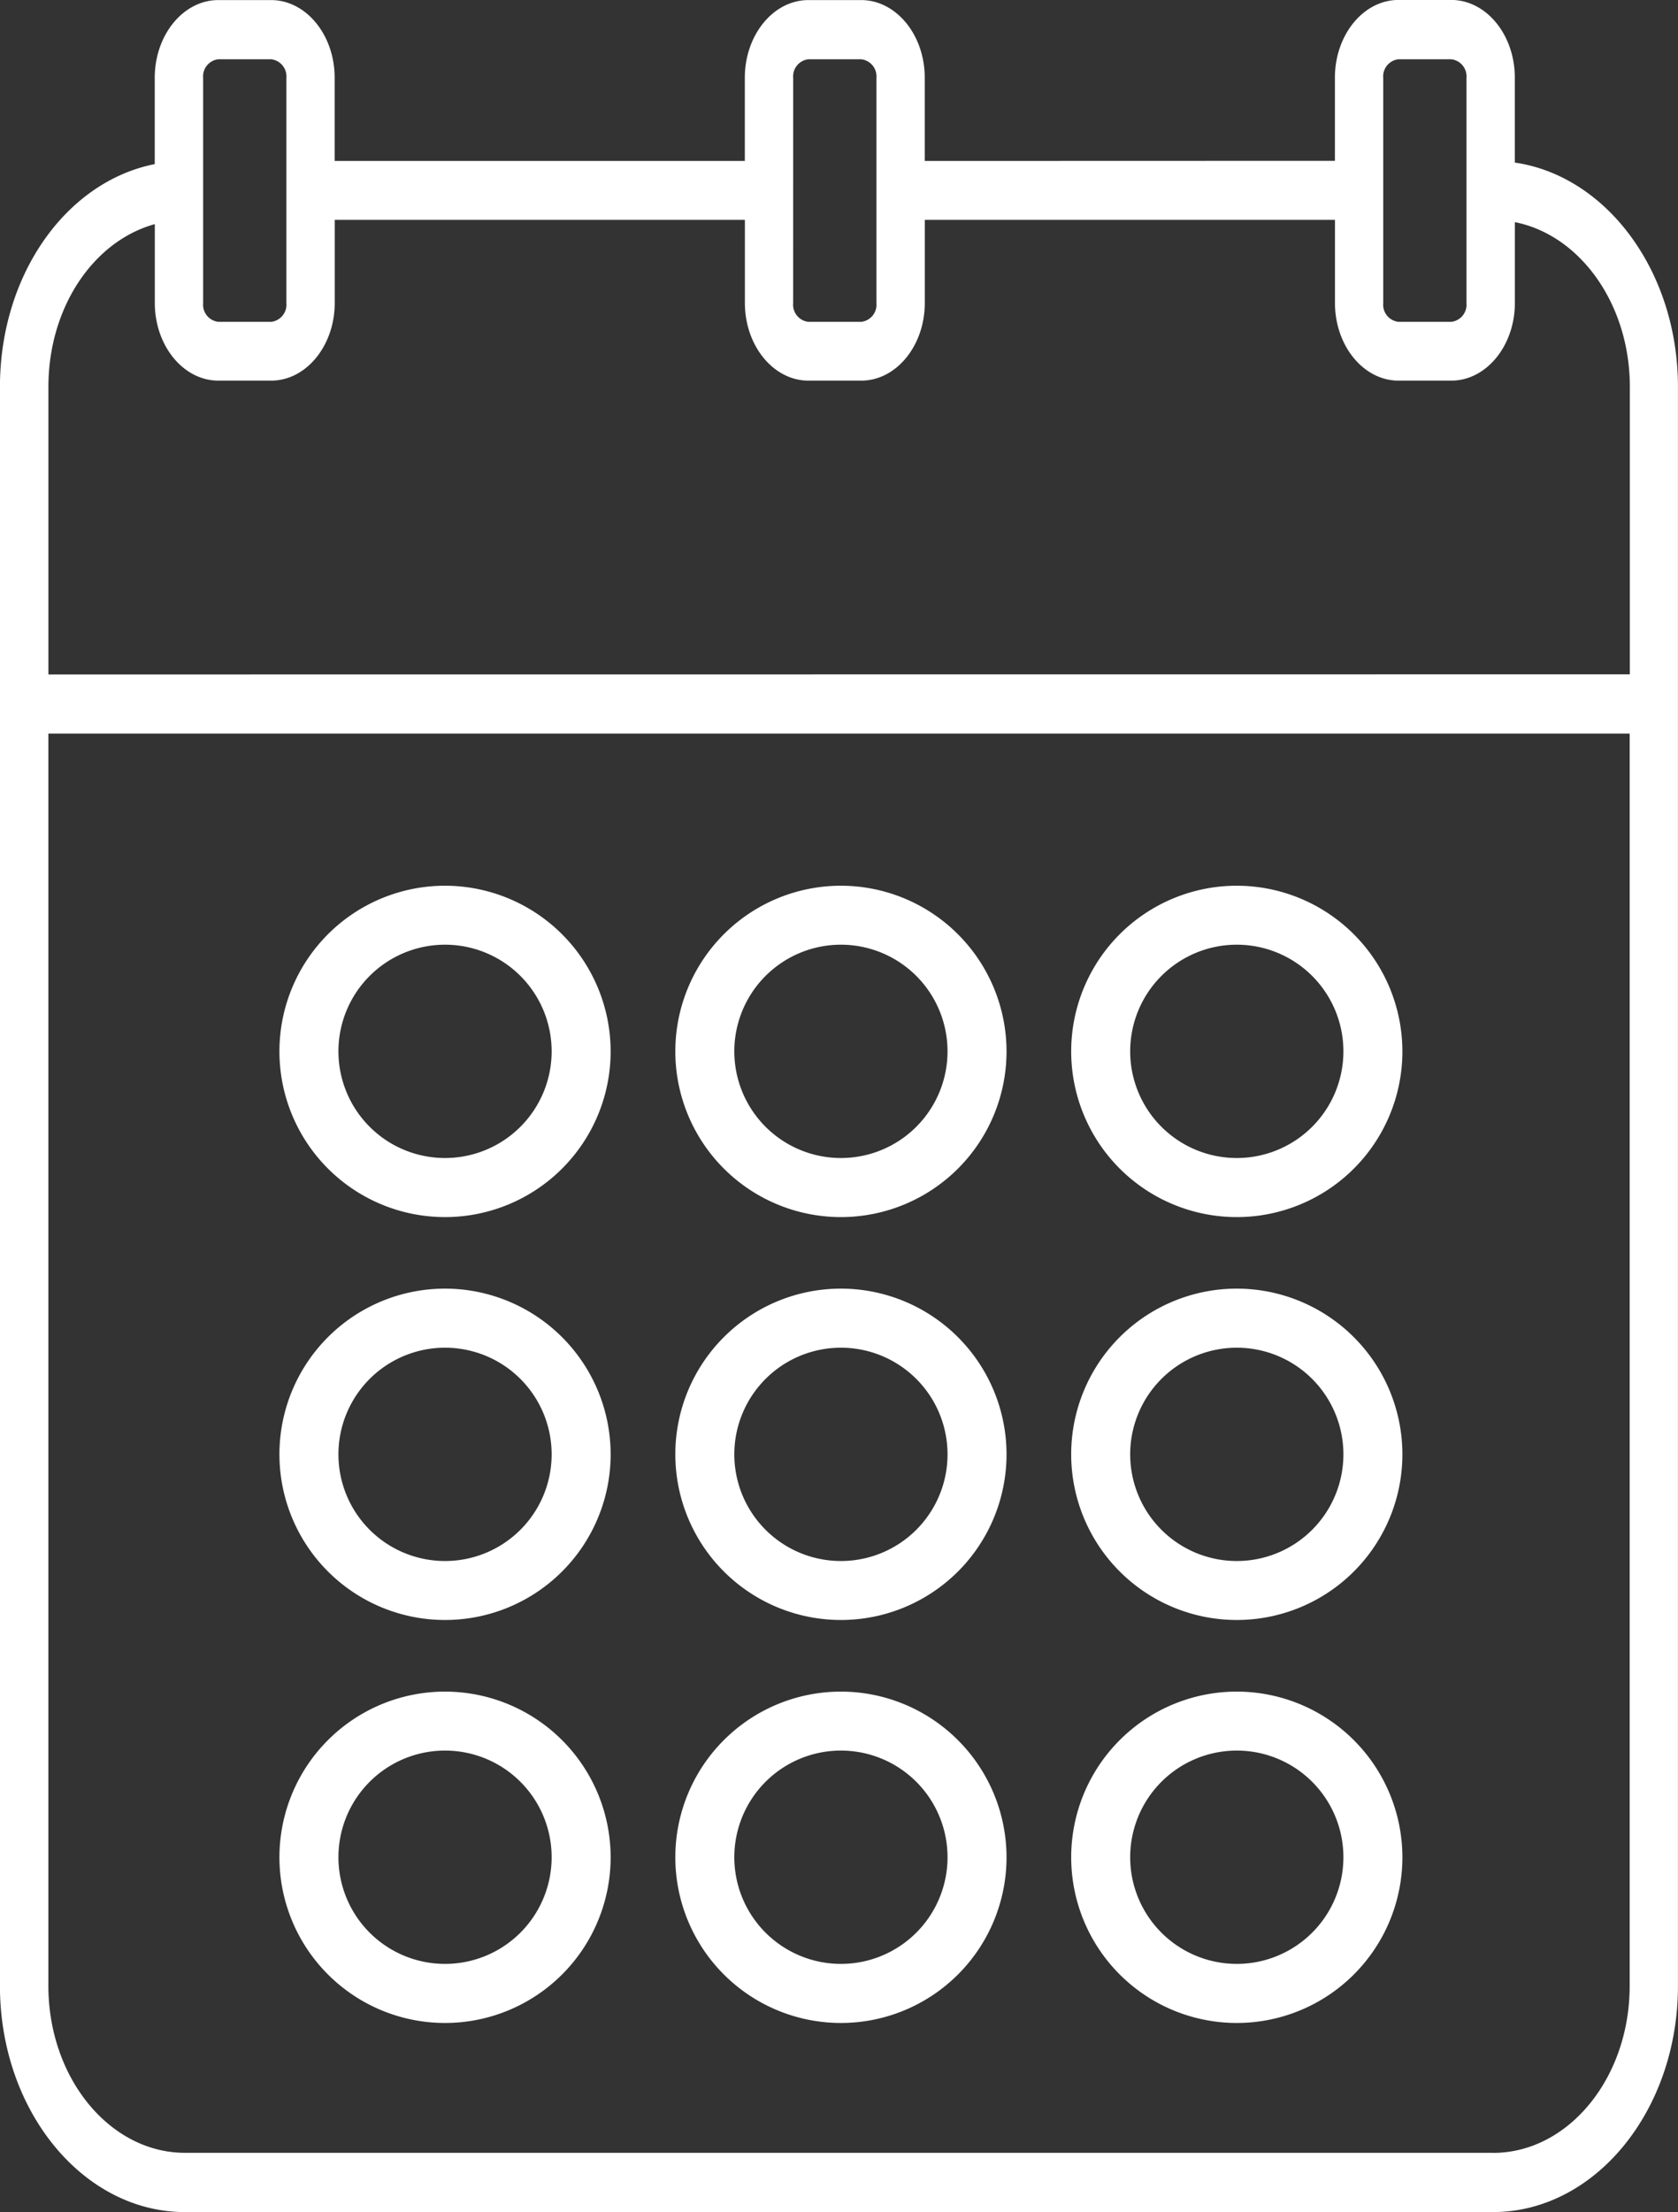 <svg xmlns="http://www.w3.org/2000/svg" width="92.867" height="122.366" viewBox="0 0 92.867 122.366">
  <rect x="0" y="0" width="92.867" height="122.366" fill="#333333" stroke="none"/>
  <g id="Group_29" data-name="Group 29" transform="translate(-458.758 -308.603)">
    <g id="Group_28" data-name="Group 28" transform="translate(458.758 308.603)">
      <path id="Path_197" data-name="Path 197" d="M542.594,317.6V312.9c0-2.374-1.583-4.3-3.521-4.3h-2.915c-1.943,0-3.521,1.934-3.521,4.3v4.6l-22.7.007v-4.6c0-2.374-1.583-4.3-3.521-4.3H503.5c-1.943,0-3.521,1.933-3.521,4.3v4.6h-22.7v-4.6c0-2.374-1.583-4.3-3.521-4.3h-2.915c-1.944,0-3.521,1.933-3.521,4.3v4.774c-4.895.97-8.567,6.108-8.567,12.33V418.46c0,6.9,4.592,12.509,10.239,12.509h72.389c5.647,0,10.239-5.61,10.239-12.509V330.009c.005-6.395-3.954-11.679-9.032-12.413Zm-7.283-4.685a.954.954,0,0,1,.846-1.034h2.915a.954.954,0,0,1,.846,1.034v12.458a.954.954,0,0,1-.846,1.034h-2.915a.954.954,0,0,1-.846-1.034Zm-32.655,0a.953.953,0,0,1,.846-1.034h2.915a.954.954,0,0,1,.846,1.034v12.458a.953.953,0,0,1-.846,1.034H503.5a.954.954,0,0,1-.846-1.034Zm-32.656,0a.953.953,0,0,1,.846-1.034h2.915a.954.954,0,0,1,.846,1.034v12.458a.954.954,0,0,1-.846,1.034h-2.915a.954.954,0,0,1-.846-1.034ZM467.326,321v4.359c0,2.375,1.583,4.3,3.521,4.3h2.915c1.943,0,3.521-1.934,3.521-4.3v-4.595h22.7v4.595c0,2.375,1.583,4.3,3.521,4.3h2.915c1.943,0,3.521-1.934,3.521-4.3v-4.595h22.7v4.595c0,2.375,1.583,4.3,3.521,4.3h2.915c1.943,0,3.521-1.934,3.521-4.3v-4.467c3.6.709,6.363,4.519,6.363,9.114v15.9l-87.523.007v-15.9c0-4.416,2.5-8.08,5.893-9.012Zm74.061,106.691H469c-4.169,0-7.565-4.142-7.565-9.241V349.182H548.95v69.272c.005,5.093-3.39,9.241-7.564,9.241Z" transform="translate(-458.758 -308.603)" fill="#fff"/>
      <path id="Path_198" data-name="Path 198" d="M496.319,398.567a9.165,9.165,0,1,0,9.165,9.165A9.173,9.173,0,0,0,496.319,398.567Zm0,15.062a5.9,5.9,0,1,1,5.9-5.9A5.9,5.9,0,0,1,496.319,413.629Z" transform="translate(-471.689 -349.571)" fill="#fff"/>
      <path id="Path_199" data-name="Path 199" d="M536.549,398.567a9.165,9.165,0,1,0,9.165,9.165,9.173,9.173,0,0,0-9.165-9.165Zm0,15.062a5.9,5.9,0,1,1,5.9-5.9A5.9,5.9,0,0,1,536.549,413.629Z" transform="translate(-490.009 -349.571)" fill="#fff"/>
      <path id="Path_200" data-name="Path 200" d="M576.779,398.567a9.165,9.165,0,1,0,9.165,9.165A9.173,9.173,0,0,0,576.779,398.567Zm0,15.062a5.9,5.9,0,1,1,5.9-5.9,5.9,5.9,0,0,1-5.9,5.9Z" transform="translate(-508.33 -349.571)" fill="#fff"/>
      <path id="Path_201" data-name="Path 201" d="M496.319,439.49a9.165,9.165,0,1,0,9.165,9.165A9.173,9.173,0,0,0,496.319,439.49Zm0,15.068a5.9,5.9,0,1,1,5.9-5.9A5.9,5.9,0,0,1,496.319,454.558Z" transform="translate(-471.689 -368.207)" fill="#fff"/>
      <path id="Path_202" data-name="Path 202" d="M536.549,439.49a9.165,9.165,0,1,0,9.165,9.165,9.173,9.173,0,0,0-9.165-9.165Zm0,15.068a5.9,5.9,0,1,1,5.9-5.9A5.9,5.9,0,0,1,536.549,454.558Z" transform="translate(-490.009 -368.207)" fill="#fff"/>
      <path id="Path_203" data-name="Path 203" d="M576.779,439.49a9.165,9.165,0,1,0,9.165,9.165A9.173,9.173,0,0,0,576.779,439.49Zm0,15.068a5.9,5.9,0,1,1,5.9-5.9,5.9,5.9,0,0,1-5.9,5.9Z" transform="translate(-508.33 -368.207)" fill="#fff"/>
      <path id="Path_204" data-name="Path 204" d="M576.779,480.422a9.165,9.165,0,1,0,9.165,9.165A9.173,9.173,0,0,0,576.779,480.422Zm0,15.062a5.9,5.9,0,1,1,5.9-5.9,5.9,5.9,0,0,1-5.9,5.9Z" transform="translate(-508.33 -386.847)" fill="#fff"/>
      <path id="Path_205" data-name="Path 205" d="M496.319,480.422a9.165,9.165,0,1,0,9.165,9.165A9.173,9.173,0,0,0,496.319,480.422Zm0,15.062a5.9,5.9,0,1,1,5.9-5.9A5.9,5.9,0,0,1,496.319,495.484Z" transform="translate(-471.689 -386.847)" fill="#fff"/>
      <path id="Path_206" data-name="Path 206" d="M536.549,480.422a9.165,9.165,0,1,0,9.165,9.165,9.173,9.173,0,0,0-9.165-9.165Zm0,15.062a5.9,5.9,0,1,1,5.9-5.9A5.9,5.9,0,0,1,536.549,495.484Z" transform="translate(-490.009 -386.847)" fill="#fff"/>
    </g>
  </g>
</svg>
